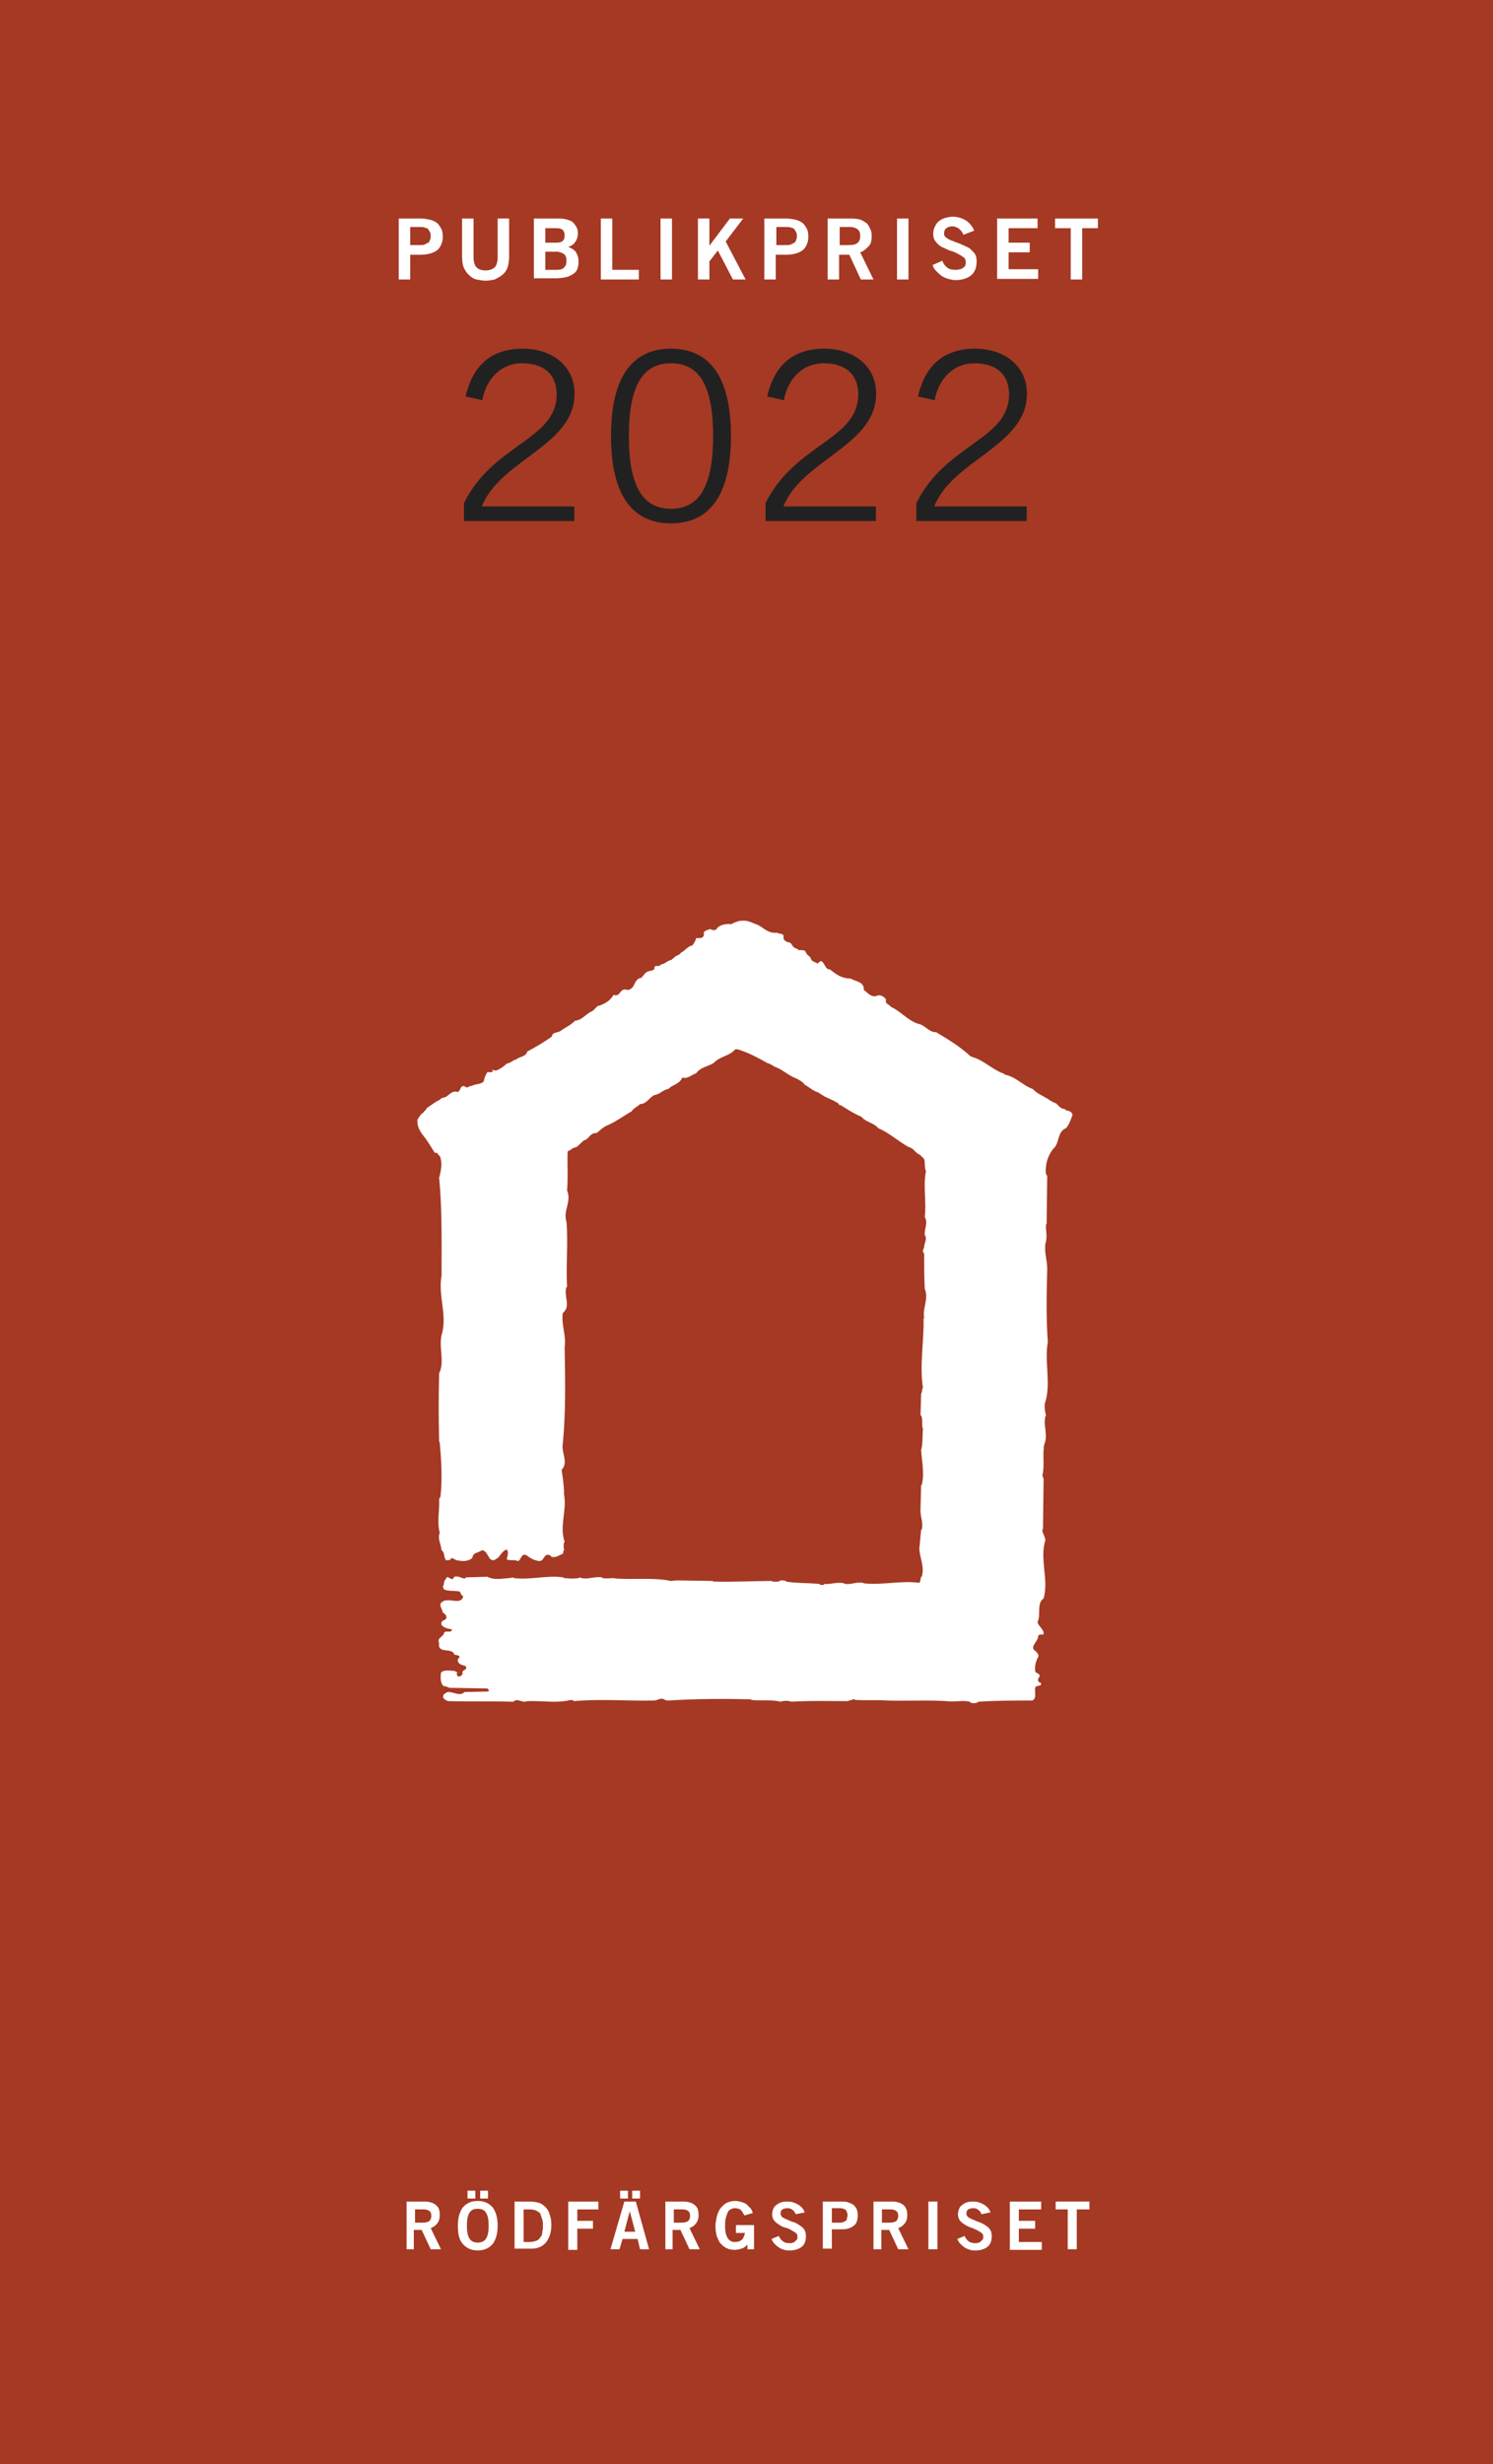 <?xml version="1.0" encoding="UTF-8"?>
<svg id="Layer_1" xmlns="http://www.w3.org/2000/svg" version="1.1" xmlns:xlink="http://www.w3.org/1999/xlink" viewBox="0 0 247.5 408.2">
  <!-- Generator: Adobe Illustrator 29.0.1, SVG Export Plug-In . SVG Version: 2.1.0 Build 192)  -->
  <defs>
    <style>
      .st0 {
        fill: #222121;
      }

      .st1 {
        fill: #fff;
      }

      .st2 {
        fill: none;
      }

      .st3 {
        fill: #a53923;
      }

      .st4 {
        clip-path: url(#clippath);
      }
    </style>
    <clipPath id="clippath">
      <rect class="st2" width="247.5" height="408.2"/>
    </clipPath>
  </defs>
  <rect class="st3" width="247.5" height="408.2"/>
  <g class="st4">
    <path class="st1" d="M125.6,153.2c1,.5,1.8,1.5,3.2,1.3.4.3,1.1,0,1.1.7-.1.5.3.7.7.9.4-.1.6.3.8.6.2.4.8.4,1,.7.5,0,1.1-.1,1.2.4.2.5.8.6.9,1.2.2.3.7.4,1,.6.3-.1.3-.3.6-.4.7.3.6,1.4,1.5,1.4,1,.8,1.9,1.5,3.4,1.5.8.5,2.3.5,2.2,1.9.6.4,1.3,1.4,2.3.9.7-.1,1.1.3,1.4.7-.3.7.6.8.8,1.2,1.6.7,2.7,2.2,4.5,2.8,1.2.2,1.7,1.4,3,1.4,2,1.2,4,2.4,5.7,4,.1,0,.2,0,.3.1,2,.6,3.3,2.1,5.3,2.8v.1c2,.4,3,1.8,4.7,2.4.6.7,1.8,1.2,2.6,1.7.4.3.8.5,1.3.7.3.3.7.8,1.2.9.1,0,.4,0,.3.2.5.1,1.1.2,1.2.8-.3.8-.6,1.7-1.1,2.2-1.5.6-1,2.5-2.1,3.4-.9,1.1-1.4,2.7-1.2,4.2l.2.3-.1,8h-.1c-.1,1,.3,2.1-.1,3.2-.2,1.6.3,2.7.3,4.2-.1,4-.2,8.1.1,12.1-.6,3.3.6,7.1-.5,10.2-.1.8.1,1.5.2,2.1h-.1c-.4,1.6.5,3.1-.2,4.7-.3,1.6.1,3.6-.3,5.1l.2.6-.1,8.3c-.1,0-.1.2-.1.3.1.5.4.9.5,1.5-1,3.2.6,6.6-.3,9.7-1.2.8-.4,2.7-1,3.9h0c.1.7,1.1,1.2,1,2-.3.2-.7-.1-.9.3.1.9-1.7,1.9-.3,2.6,0,.1,0,.2.1.2.2,0,.1.3.3.5-.4.7-.7,1.5-.6,2.5.2.6.9.3.7,1-.3.3-.3.7,0,.9.2,0,.3.1.3.3-.1.4-1,.1-1,.7-.1.7.3,1.7-.5,2-3,0-5.9,0-8.9.2-.3.3-1,.3-1.4.1v-.1c-1.3-.3-2.6.1-3.9-.1-3.3-.2-6.7,0-9.8-.1-1.6-.1-3.7,0-5.4-.1,0-.1-.1-.2-.2-.1l-1,.3c-3.1,0-6.2-.1-9.3.1-.6-.2-1.2-.2-1.8,0-1.5-.4-3.3-.1-4.9-.3v-.1c-4.5-.1-9.1-.1-13.6.2-.3,0-.6,0-.8-.2-.7-.3-1,.2-1.7.2-4.3.1-8.7-.3-13.3.1-.1-.3-.4-.1-.5-.2-2.3.6-4.7.1-7.2.2-.8.4-1.6-.6-2.3.1-3.5-.1-7.1,0-10.8-.1-.4-.1-.6-.3-.8-.5-.2-.6.3-.8.7-1,1-.1,2,.8,2.8,0l4-.1c.1-.2-.1-.5-.3-.5l-6.2-.1c-.3-.1-.6-.3-1-.3-.5-.5-.5-1.4-.4-2.2.5-.6,1.6-.3,2.3-.3.1.2.4.1.4.3-.2.2,0,.4.1.6.5.1.6-.2.8-.4-.3-.8.9-.5.5-1.3-.5-.2-1.1-.2-1.3-.8-.2-.5.8-.8-.1-1l-.5-.1v-.1c-.5-1.1-2.8,0-2.5-1.8-.4-.9.6-1,.8-1.6.1-.7,1.3.1,1.3-.7-.7-.1-1.2-.2-1.7-.7-.3-1.1,1.2-.5.7-1.7-.3,0-.1-.4-.5-.3,0-.7-.9-1.4,0-1.9,1-.7,3.1.7,3.4-.9-.5-.1-.3-.7-.8-.8-.8-.1-1.7,0-2.4-.3l-.2-.5c.3-.3.1-.9.5-1.2.3-1,1,.7,1.4-.4.8-.2,1.2.3,1.8.3l.1-.2,3.6-.1c1.1.6,2.5.3,3.8.2l.5-.1v.1c2.8.4,5.4-.5,8.3-.1v.1c.9.1,2.1.2,2.9-.1v.1c1.2.3,2.2-.3,3.5-.1v.1c.8.2,1.8-.1,2.3.1,3,.2,6.5-.2,9.1.4l1-.1,6,.1v.1c3.1.1,6.5-.1,9.7-.1.3.2.8.1,1.2.1.2-.3.8-.2,1.2-.1v.1c1.8.3,3.8.2,5.6.4v.1c.2.1.4,0,.6.1l.1-.2c1.2.1,2.5-.5,3.6,0,1.1.1,2.1-.5,3.1-.1,3.1.3,6-.5,9.1-.1.2-.2.2-.7.3-1h.1c.5-1.7-.3-3-.4-4.6l.3-3.2h.1c.3-1.3-.3-2.2-.2-3.5l.1-3.9h.1c.5-1.9,0-4-.1-5.8.3-1,.2-2.4.3-3.5-.3-.7.1-1.8-.4-2.3l.1-3.5c.2-.3.1-.8.3-1-.6-3.8.2-7.7.1-11.5h.1c-.3-1.8.8-3.2.1-4.9-.1-1.9-.1-4-.1-5.9-.3-.1-.2-.5-.1-.8h.1c-.1-.8.6-1.5.1-2.2-.1-1.1.6-2,0-3,.3-2.5-.3-5.2.2-7.6-.3-.6-.1-1.4-.3-2l-.7-.7c-.8-.3-1-1.1-1.9-1.3-1.8-1-3.1-2.3-5-3.1-.7-.9-2.1-1-2.8-1.9-1.2-.5-2.3-1.2-3.4-1.9-.1,0-.4,0-.3-.2-.6-.5-1.7-.9-2.5-1.3-.2-.2-.7-.4-.9-.6-1-.3-1.5-.9-2.3-1.3-.3-.5-.8-.7-1.3-1-1.4-.5-2.3-1.5-3.7-2-.3-.2-.8-.5-1.2-.6-1.4-.8-2.9-1.6-4.4-2.1-.3-.1-.7-.3-1-.1-.8,1-2.5,1.1-3.5,2.2-1,.6-2.2.7-2.9,1.7-.7.2-1.4,1-2.3.7-.4,1.1-1.7,1.2-2.3,1.9-.9.1-1.4.9-2.3,1-.9.4-1.3,1.5-2.4,1.5-.5.5-1,.6-1.4,1.2-1.4.8-2.7,1.8-4.2,2.4-.6.3-1.1.8-1.6,1.2-1.1-.1-1.3,1.1-2.1,1.2-.3.3-.9.8-1.2,1.1-.3.1-.8.2-1,.5-.2.1-.4.1-.5.3-.1,2.2.1,4.3-.1,6.4.8,1.9-.7,3.3-.1,5.2.3,3.4-.1,7.1.1,10.8h-.1c-.5,1.5.8,3.2-.6,4.3-.3,2,.6,3.6.3,5.7.1,5.4.2,10.7-.3,15.9-.3,1.6,1,3.1-.2,4.4.2,1.4.4,2.5.4,4,.5,2.8-.8,5.3.1,7.9-.3.4-.1,1-.1,1.5-.3,0,0,.3-.2.5-.6.2-1.1.7-1.9.5-.1-.3-.6-.4-.8-.3-.5.2-.5,1-1.2,1-.9-.1-1.5-.5-2.2-1-.9-.3-.8,1-1.4,1-.5-.3-1.4,0-1.8-.3.1-.5.4-1.2,0-1.6-.9.2-1.1,1.4-1.9,1.6v.1c-1.3.4-1-1.4-2.2-1.6-.6.5-1.5.3-1.6,1.3-.6.5-1.5.6-2.3.4-.6.1-1-.8-1.4-.1-.1.1-.4,0-.6.1-.5-.4-.2-1.3-.8-1.7-.1-1-.7-1.9-.3-2.9-.5-1.7,0-3.8-.1-5.6l.2-.3c.4-2.9.1-6.8-.1-9l-.1-.2c-.1-3.8-.1-7.5,0-11.3,1-2-.2-4.5.5-6.7.8-3.2-.7-6.2-.1-9.5,0-5.4.1-11.1-.4-16.2.3-1.1.6-2.5.1-3.6-.3-.1-.3-.7-.8-.5-.6-.9-1.2-2-1.8-2.7-.6-.8-1.2-1.6-1.1-2.8.3-.5.6-1,1-1.2.1-.3.5-.4.5-.7.8-.5,1.3-1,2.2-1.4.1-.2.5-.4.8-.4.8-.3,1.1-1.2,2.2-.9.5-.2.4-1.3,1.2-.9.4.4.7-.2,1.1-.1.6-.4,1.6-.2,2-.8.1-.6.3-1,.6-1.5.3,0,.7.1.9-.1,0-.1-.1-.2-.1-.3.2.1.5.2.8.1.6-.3,1.1-.6,1.6-1.1.7-.1,1-.6,1.6-.7.5-.5,1.6-.4,1.8-1.3,1.5-.8,2.7-1.5,4.1-2.5,0-.7.9-.6,1.4-.9.8-.6,1.8-1,2.4-1.7,1.3-.1,1.8-1.2,2.9-1.6.2-.2.6-.5.8-.8,1.1-.3,2.2-.9,2.7-1.9,1.2.5,1-1.3,2.3-.8,1.4-.1,1-1.9,2.3-2,.4-.4.6-.9,1.2-1.1.4-.1.9-.1,1-.5-.1-.7.9-.1,1-.6.8-.1,1.1-.7,1.9-.8-.1-.3.4-.1.3-.4.1,0,.2,0,.2-.1.2-.2.8-.3,1-.7.7-.3,1-1,1.9-1.2.2-.3.5-.7.6-1.2.7,0,1.2.1,1.3-.6-.2-.7.7-.7,1-.9.2.1.7.3,1,.1.5-.8,1.5-1,2.6-.9.3-.3.7-.3,1.1-.5,1.6-.3,2.2.3,3.2.6"/>
  </g>
  <g>
    <path class="st1" d="M67.4,372.6v-7.9h3.1c.4,0,.8.1,1.1.2s.6.3.8.5c.2.2.4.5.4.7.1.3.1.6.1.9,0,.5-.1.9-.4,1.3s-.6.6-1.1.8l1.7,3.5h-1.7l-1.5-3.2h-1.3v3.2h-1.2ZM68.9,368.2h1.1c.6,0,1-.1,1.2-.3.2-.2.3-.5.3-.8,0-.4-.1-.7-.3-.8-.2-.2-.5-.3-1-.3h-1.4v2.2h.1Z"/>
    <path class="st1" d="M82.5,368.7c0,1.3-.3,2.3-.8,3-.6.7-1.4,1.1-2.5,1.1s-1.9-.4-2.5-1.1-.8-1.7-.8-3,.3-2.3.8-3c.6-.7,1.4-1.1,2.5-1.1s1.9.4,2.5,1.1c.5.7.8,1.7.8,3ZM81,368.7c0-.9-.1-1.6-.4-2.1s-.7-.7-1.4-.7-1.1.2-1.4.7-.4,1.2-.4,2.1.1,1.6.4,2.1.8.7,1.4.7,1.1-.2,1.4-.7.4-1.2.4-2.1ZM78.8,362.9v1.3h-1.3v-1.3h1.3ZM80.9,362.9v1.3h-1.3v-1.3h1.3Z"/>
    <path class="st1" d="M85.3,364.7h2.6c.5,0,1,.1,1.4.2s.8.4,1.1.7c.3.3.6.7.7,1.2.2.5.3,1.1.3,1.8s-.1,1.3-.3,1.8c-.2.5-.4.9-.7,1.2-.3.3-.7.6-1.1.7-.4.2-.9.2-1.4.2h-2.6v-7.8ZM86.8,371.4h1c.4,0,.8-.1,1.1-.2.3-.1.5-.3.7-.6.2-.2.3-.5.3-.9.1-.3.1-.7.1-1,0-.4,0-.7-.1-1s-.2-.6-.3-.9-.4-.4-.7-.6c-.3-.1-.6-.2-1.1-.2h-1v5.4Z"/>
    <path class="st1" d="M94.2,372.6v-7.9h5v1.3h-3.5v1.9h2.6v1.3h-2.6v3.5h-1.5v-.1Z"/>
    <path class="st1" d="M103.5,364.7h1.9l2.2,7.9h-1.5l-.4-1.7h-2.5l-.5,1.7h-1.5l2.3-7.9ZM104.1,362.9v1.3h-1.3v-1.3h1.3ZM103.5,369.7h1.8l-.9-3.4h0l-.9,3.4ZM106.1,362.9v1.3h-1.3v-1.3h1.3Z"/>
    <path class="st1" d="M110.3,372.6v-7.9h3.1c.4,0,.8.1,1.1.2s.6.3.8.5c.2.2.4.5.4.7.1.3.1.6.1.9,0,.5-.1.9-.4,1.3s-.6.6-1.1.8l1.7,3.5h-1.7l-1.5-3.2h-1.3v3.2h-1.2ZM111.8,368.2h1.1c.6,0,1-.1,1.2-.3.2-.2.3-.5.3-.8,0-.4-.1-.7-.3-.8-.2-.2-.5-.3-1-.3h-1.4v2.2h.1Z"/>
    <path class="st1" d="M123.4,367c-.2-.4-.4-.7-.6-.9-.2-.2-.6-.3-1-.3-.3,0-.5.1-.7.2s-.4.3-.5.6c-.1.2-.2.5-.3.9s-.1.7-.1,1.2c0,.8.1,1.5.4,2s.7.7,1.2.7.9-.1,1.2-.4c.3-.3.4-.7.5-1.1h-1.5v-1.3h3v4h-1.1v-.8c-.3.4-.6.6-1,.7-.3.1-.7.2-1.1.2-.5,0-1-.1-1.4-.3-.4-.2-.7-.5-1-.8-.3-.4-.4-.8-.6-1.2-.1-.5-.2-1-.2-1.6,0-.5.1-1,.2-1.5s.3-.9.5-1.3c.3-.4.6-.7,1-1,.4-.2.9-.4,1.6-.4.4,0,.7.1,1.1.2.3.1.6.2.8.4.2.2.4.4.6.6s.3.5.4.8l-1.4.4Z"/>
    <path class="st1" d="M131.9,366.8c-.1-.3-.3-.6-.5-.7-.2-.2-.5-.3-.9-.3-.3,0-.6.1-.8.2s-.3.4-.3.7c0,.2.1.4.3.6.2.1.5.3.8.4s.6.3,1,.4.7.3,1,.5.6.4.8.7c.2.3.3.6.3,1.1,0,.8-.2,1.4-.7,1.8s-1.2.6-2,.6c-.3,0-.6,0-.9-.1-.3-.1-.6-.2-.9-.4-.3-.2-.5-.4-.7-.6s-.4-.5-.5-.8l1.2-.5c.2.4.4.7.7.9.3.2.6.3,1.1.3.2,0,.4,0,.5-.1.2,0,.3-.1.4-.2.1-.1.2-.2.3-.3.1-.1.1-.3.1-.5,0-.3-.1-.5-.3-.6-.2-.2-.5-.3-.8-.5s-.6-.3-1-.4-.7-.3-1-.5-.6-.4-.8-.7c-.2-.3-.3-.6-.3-1,0-.3.1-.7.2-.9.1-.3.3-.5.6-.7.2-.2.5-.3.8-.4s.6-.1,1-.1c.6,0,1.2.2,1.7.5s.9.7,1.1,1.3l-1.5.3Z"/>
    <path class="st1" d="M136.4,372.6v-7.9h2.9c.4,0,.8,0,1.2.1.3.1.6.2.9.4s.4.4.6.7c.1.3.2.6.2,1.1s-.1.8-.2,1.1c-.1.3-.3.5-.6.7s-.5.3-.9.4c-.3.1-.7.1-1.2.1h-1.4v3.2h-1.5v.1ZM137.9,368.2h1.2c.3,0,.5,0,.7-.1s.3-.1.4-.2c.1-.1.2-.2.2-.4,0-.1.1-.3.1-.5s0-.3-.1-.5c0-.1-.1-.3-.2-.4-.1-.1-.3-.2-.4-.2-.2-.1-.4-.1-.7-.1h-1.2v2.4Z"/>
    <path class="st1" d="M144.8,372.6v-7.9h3.2c.4,0,.8.1,1.1.2s.6.3.8.5.3.5.4.7c.1.3.1.6.1.9,0,.5-.1.9-.4,1.3s-.6.6-1.1.8l1.7,3.5h-1.7l-1.5-3.2h-1.3v3.2h-1.3ZM146.3,368.2h1.1c.6,0,1-.1,1.2-.3.2-.2.3-.5.3-.8,0-.4-.1-.7-.3-.8-.2-.2-.5-.3-1-.3h-1.4v2.2h.1Z"/>
    <path class="st1" d="M153.9,372.6v-7.9h1.5v7.9h-1.5Z"/>
    <path class="st1" d="M162.7,366.8c-.1-.3-.3-.6-.5-.7-.2-.2-.5-.3-.9-.3-.3,0-.6.1-.8.2s-.3.4-.3.7c0,.2.1.4.3.6.2.1.5.3.8.4s.6.3,1,.4c.3.1.7.3,1,.5s.6.4.8.7.3.6.3,1.1c0,.8-.2,1.4-.7,1.8s-1.2.6-2,.6c-.3,0-.6,0-.9-.1-.3-.1-.6-.2-.9-.4-.3-.2-.5-.4-.7-.6s-.4-.5-.5-.8l1.2-.5c.2.4.4.7.7.9.3.2.6.3,1.1.3.2,0,.4,0,.5-.1.2,0,.3-.1.4-.2.1-.1.2-.2.3-.3s.1-.3.1-.5c0-.3-.1-.5-.3-.6-.2-.2-.5-.3-.8-.5-.3-.1-.6-.3-1-.4-.3-.1-.7-.3-1-.5s-.6-.4-.8-.7c-.2-.3-.3-.6-.3-1,0-.3.1-.7.2-.9.1-.3.3-.5.6-.7.2-.2.5-.3.8-.4s.6-.1,1-.1c.6,0,1.2.2,1.7.5s.9.7,1.1,1.3l-1.5.3Z"/>
    <path class="st1" d="M167.4,372.6v-7.9h5.2v1.3h-3.7v1.9h2.7v1.3h-2.7v2.2h3.8v1.3h-5.3v-.1Z"/>
    <path class="st1" d="M180.6,364.7v1.3h-2.1v6.6h-1.5v-6.6h-2v-1.3h5.6Z"/>
  </g>
  <g>
    <path class="st1" d="M66.1,46.3v-10.1h3.7c.5,0,1,.1,1.5.2.4.1.8.3,1.1.5s.5.6.7.9.3.8.3,1.4-.1,1-.3,1.4-.4.7-.7.9c-.3.2-.7.4-1.1.5s-.9.2-1.5.2h-1.8v4.1s-1.9,0-1.9,0ZM68,40.6h1.5c.4,0,.7,0,.9-.1l.6-.3c.2-.1.2-.3.3-.5.1-.2.1-.4.1-.6s0-.4-.1-.6c-.1-.2-.2-.3-.3-.5s-.3-.2-.6-.3c-.2-.1-.5-.1-.9-.1h-1.5v3Z"/>
    <path class="st1" d="M82.5,36.2h1.9v6.3c0,.7-.1,1.4-.3,1.9s-.5.9-.9,1.2-.8.5-1.2.7c-.5.1-1,.2-1.5.2s-1-.1-1.5-.2c-.5-.1-.9-.4-1.2-.7-.4-.3-.6-.7-.9-1.2-.2-.5-.3-1.1-.3-1.9v-6.3h1.9v6.4c0,.8.2,1.4.5,1.7s.8.5,1.5.5,1.1-.2,1.5-.5c.3-.3.5-.9.5-1.7v-6.4Z"/>
    <path class="st1" d="M88.5,36.2h3.8c.5,0,1,0,1.4.1s.8.2,1.1.4.5.5.7.8.3.7.3,1.1c0,.5-.1,1-.4,1.4-.2.4-.6.7-1.2.9.3.1.6.3.8.4.2.2.4.3.5.5s.2.4.3.7c.1.3.1.6.1,1s-.1.8-.2,1.1-.4.6-.7.8-.7.4-1.1.5c-.5.1-1,.2-1.7.2h-3.7v-9.9h0ZM90.4,40.2h1.9c.5,0,.8-.1,1-.3s.3-.5.3-.9-.1-.6-.3-.9c-.2-.2-.6-.3-1-.3h-1.9v2.4ZM90.4,44.7h1.9c.6,0,1-.1,1.2-.4.3-.2.4-.6.4-1.1s-.1-.9-.4-1.1c-.3-.2-.7-.4-1.2-.4h-1.9v3Z"/>
    <path class="st1" d="M99.6,46.3v-10.1h1.9v8.5h4.4v1.6h-6.3Z"/>
    <path class="st1" d="M109.5,46.3v-10.1h1.9v10.1s-1.9,0-1.9,0Z"/>
    <path class="st1" d="M115.7,46.3v-10.1h1.9v4.5l3.4-4.5h2.2l-2.9,3.8,3.3,6.3h-2.1l-2.5-4.8-1.4,1.8v3h-1.9Z"/>
    <path class="st1" d="M126.7,46.3v-10.1h3.7c.5,0,1,.1,1.5.2.4.1.8.3,1.1.5s.5.6.7.9.3.8.3,1.4-.1,1-.3,1.4-.4.7-.7.9-.7.4-1.1.5c-.4.1-.9.2-1.5.2h-1.8v4.1s-1.9,0-1.9,0ZM128.7,40.6h1.5c.4,0,.7,0,.9-.1s.4-.2.6-.3.2-.3.3-.5.1-.4.1-.6,0-.4-.1-.6c-.1-.2-.2-.3-.3-.5s-.3-.2-.6-.3c-.2-.1-.5-.1-.9-.1h-1.5v3Z"/>
    <path class="st1" d="M137.2,46.3v-10.1h4c.6,0,1.1.1,1.5.2.4.2.7.4,1,.6.3.3.4.6.6,1s.2.8.2,1.2c0,.6-.1,1.2-.5,1.6s-.8.8-1.4,1l2.2,4.5h-2.1l-1.9-4.1h-1.7v4.1h-1.9ZM139.2,40.6h1.4c.8,0,1.3-.1,1.6-.4s.4-.6.4-1.1-.1-.8-.4-1.1c-.3-.2-.7-.4-1.2-.4h-1.8v3Z"/>
    <path class="st1" d="M148.7,46.3v-10.1h1.9v10.1s-1.9,0-1.9,0Z"/>
    <path class="st1" d="M159.7,38.9c-.1-.4-.4-.7-.7-1-.3-.2-.7-.4-1.1-.4s-.8.1-1,.3c-.3.2-.4.5-.4.9,0,.3.1.5.4.7s.6.4,1,.5c.4.2.8.3,1.3.5.4.2.9.4,1.3.6.4.2.7.6,1,.9.3.4.4.8.4,1.4,0,1-.3,1.8-.9,2.3-.6.5-1.5.8-2.6.8-.4,0-.8-.1-1.2-.2-.4-.1-.8-.3-1.1-.5s-.6-.5-.9-.8c-.3-.3-.5-.6-.6-1l1.6-.7c.2.5.5.9.8,1.1.3.3.8.4,1.4.4.2,0,.5,0,.7-.1.2,0,.4-.1.5-.2.2-.1.3-.2.4-.4.1-.2.1-.4.1-.6,0-.3-.1-.6-.4-.8-.3-.2-.6-.4-1-.6-.4-.2-.8-.4-1.3-.5-.4-.2-.9-.4-1.3-.6-.4-.2-.7-.5-1-.9-.3-.3-.4-.8-.4-1.3,0-.4.1-.8.3-1.2s.4-.7.7-.9.6-.4,1-.5.8-.2,1.2-.2c.8,0,1.5.2,2.2.6.6.4,1.1,1,1.4,1.7l-1.8.7Z"/>
    <path class="st1" d="M165.3,46.3v-10.1h6.7v1.6h-4.8v2.4h3.5v1.6h-3.5v2.8h4.9v1.6h-6.8v.1Z"/>
    <path class="st1" d="M182,36.2v1.6h-2.6v8.5h-1.9v-8.5h-2.6v-1.6h7.1Z"/>
  </g>
  <g>
    <path class="st0" d="M95.203,86.309h-18.292v-2.964c4.875-9.867,15.367-10.453,15.367-18.019,0-3.276-2.106-5.148-5.694-5.148-4.056,0-6.162,3.276-6.63,6.123l-2.769-.624c.897-3.9,3.198-7.917,9.478-7.917,4.602,0,8.58,2.651,8.58,7.488,0,8.58-12.324,10.92-15.367,18.643h15.328v2.418Z"/>
    <path class="st0" d="M111.231,57.76c6.123,0,9.945,4.29,9.945,14.47s-3.822,14.469-9.945,14.469-9.945-4.29-9.945-14.469,3.822-14.47,9.945-14.47ZM111.231,84.28c4.563,0,6.981-3.51,6.981-12.051s-2.418-12.052-6.981-12.052-6.981,3.51-6.981,12.052,2.418,12.051,6.981,12.051Z"/>
    <path class="st0" d="M145.2,86.309h-18.291v-2.964c4.875-9.867,15.366-10.453,15.366-18.019,0-3.276-2.106-5.148-5.694-5.148-4.056,0-6.162,3.276-6.63,6.123l-2.77-.624c.897-3.9,3.198-7.917,9.478-7.917,4.603,0,8.58,2.651,8.58,7.488,0,8.58-12.324,10.92-15.366,18.643h15.327v2.418Z"/>
    <path class="st0" d="M170.199,86.309h-18.292v-2.964c4.875-9.867,15.367-10.453,15.367-18.019,0-3.276-2.106-5.148-5.694-5.148-4.057,0-6.162,3.276-6.631,6.123l-2.769-.624c.896-3.9,3.198-7.917,9.478-7.917,4.602,0,8.58,2.651,8.58,7.488,0,8.58-12.324,10.92-15.367,18.643h15.328v2.418Z"/>
  </g>
</svg>